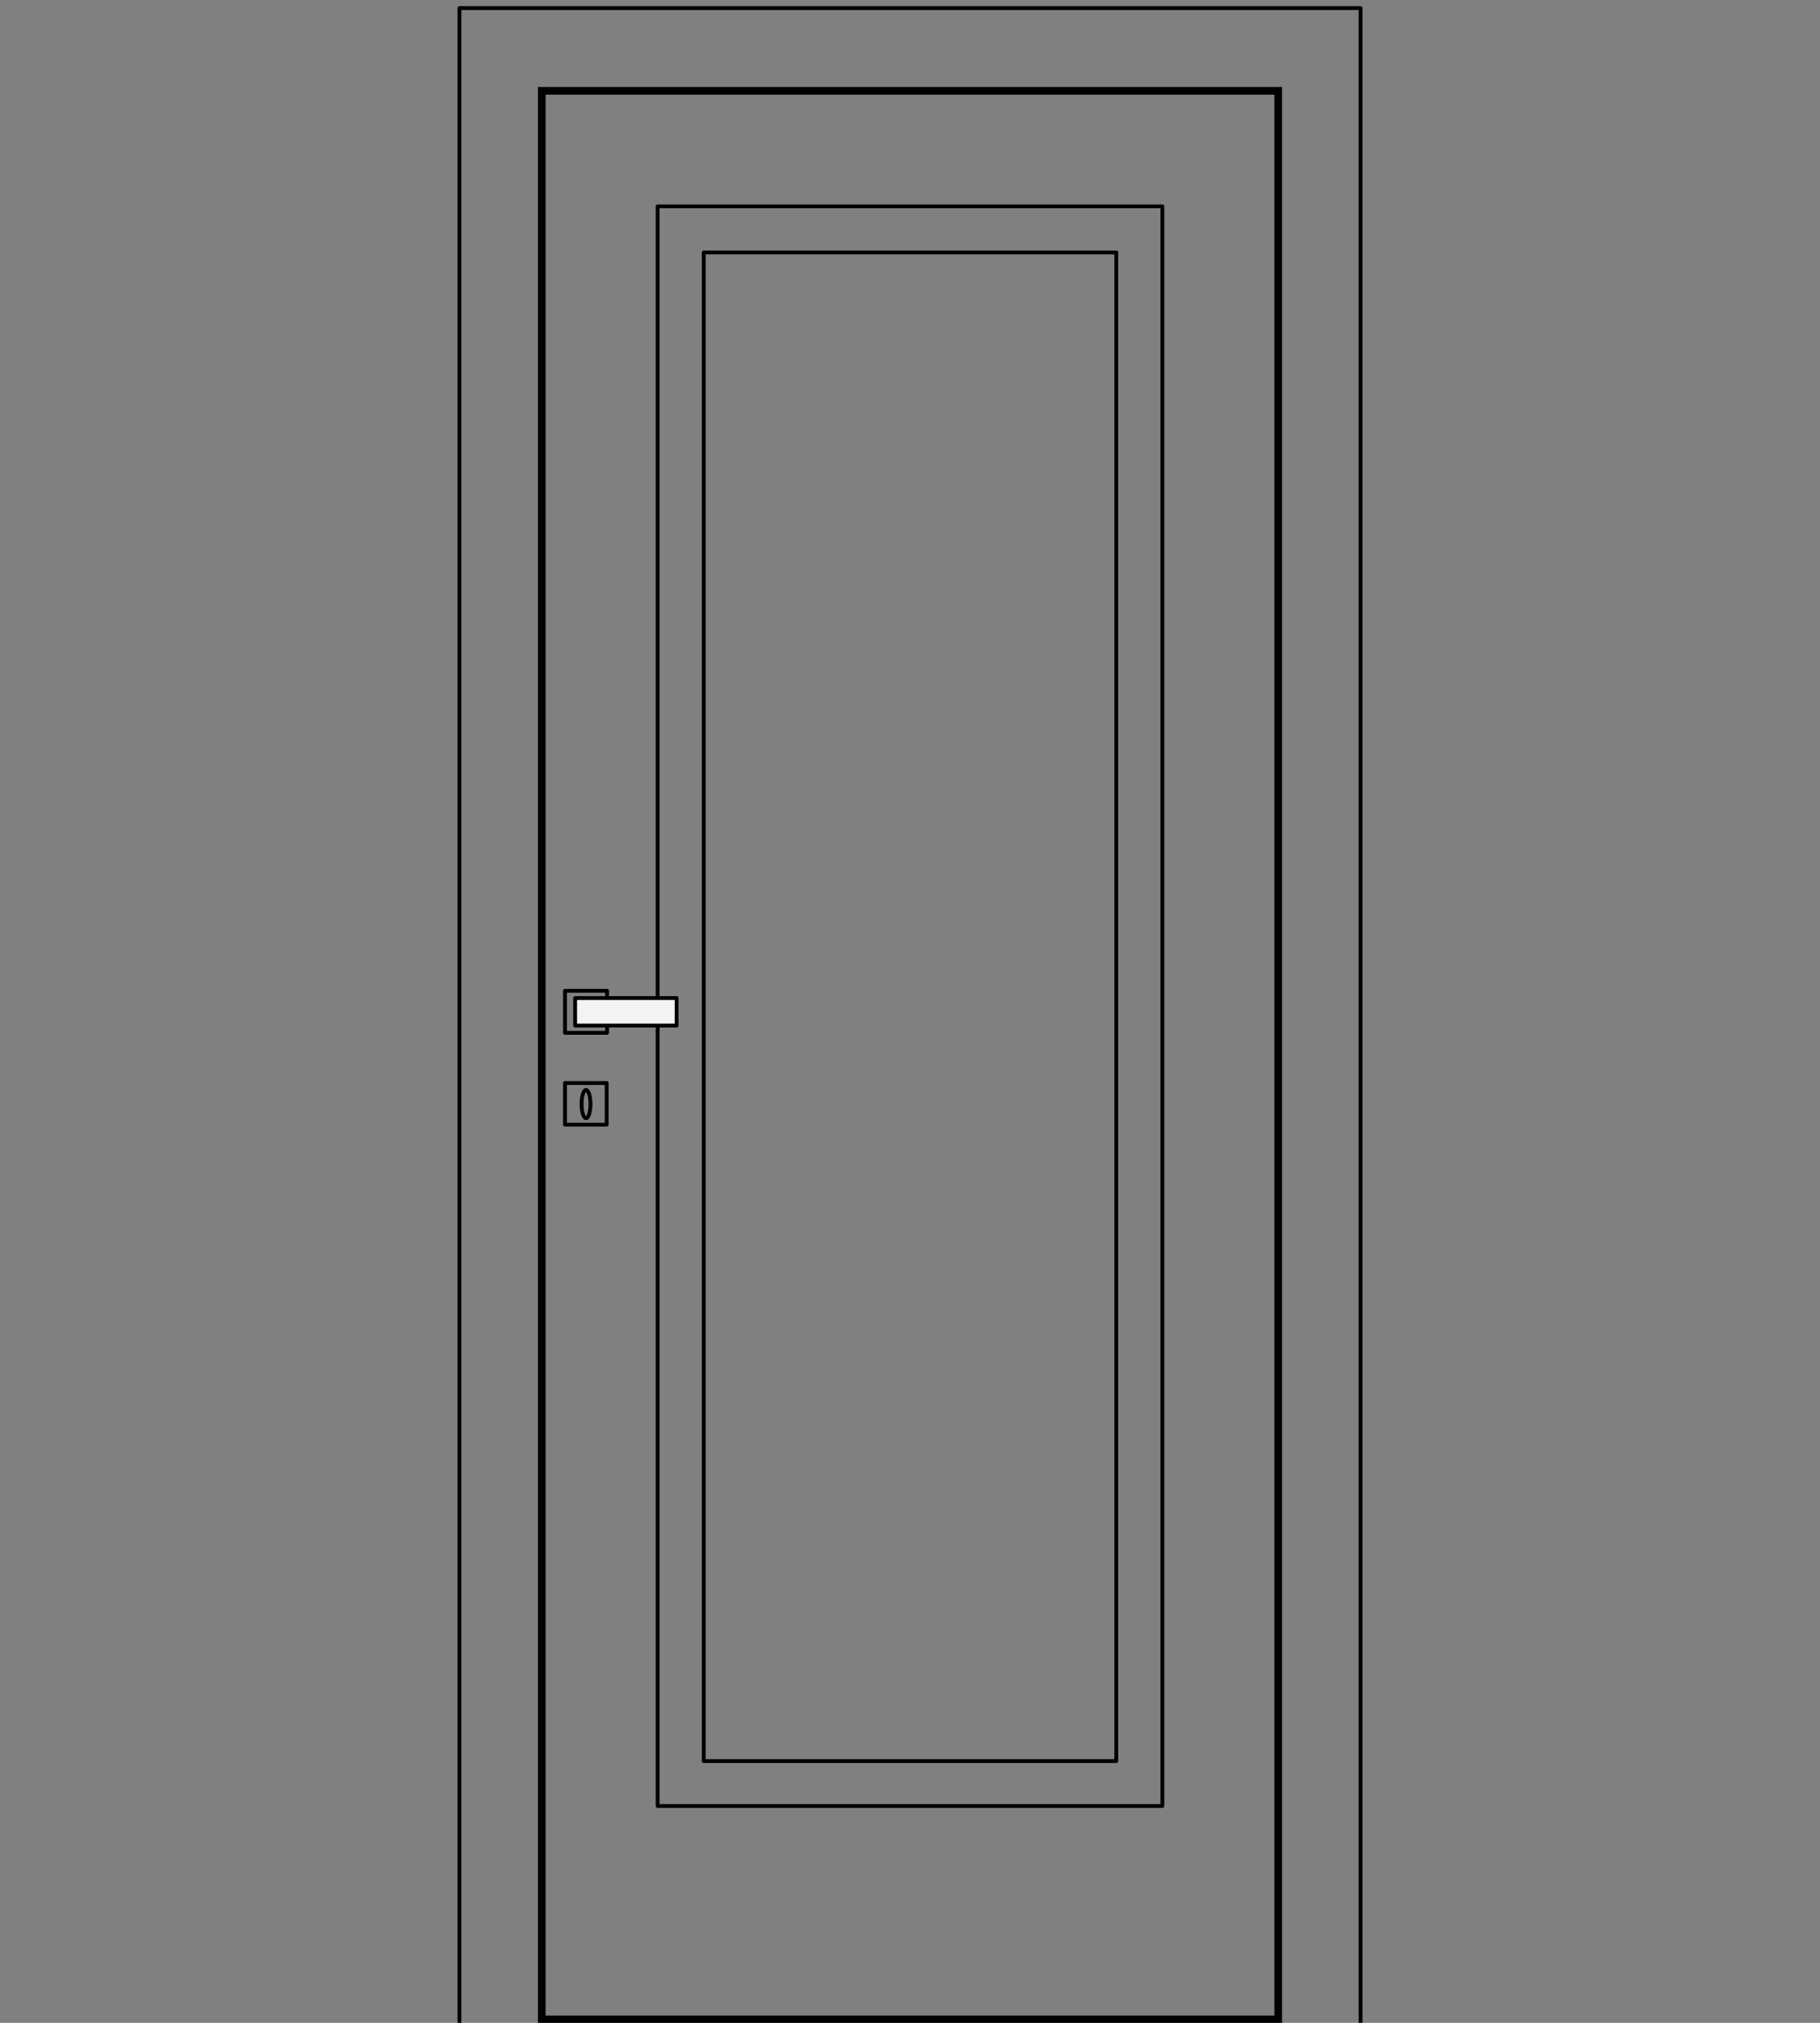<svg xmlns="http://www.w3.org/2000/svg" xmlns:xlink="http://www.w3.org/1999/xlink" id="Livello_1" x="0px" y="0px" viewBox="0 0 450 500" xml:space="preserve"><rect x="0" y="0" width="450" height="500" fill="#808080" stroke="none"/><g>	<g>		<path d="M315.1,23.4v474.8H134.9V23.4H315.1 M317,21.5H133V500H317V21.5L317,21.5z"></path>	</g>			<polyline fill="none" stroke="#000000" stroke-width="0.947" stroke-linecap="round" stroke-linejoin="round" stroke-miterlimit="10" points="  113.6,500 113.6,2 336.4,2 336.4,500  "></polyline>			<polyline fill="none" stroke="#000000" stroke-width="0.947" stroke-linecap="round" stroke-linejoin="round" stroke-miterlimit="10" points="  162.6,446.4 162.6,51 287.4,51 287.4,446.4 162.6,446.4  "></polyline>			<polyline fill="none" stroke="#000000" stroke-width="0.947" stroke-linecap="round" stroke-linejoin="round" stroke-miterlimit="10" points="  174,435.3 174,62.4 276,62.4 276,435.3 174,435.3  "></polyline>	<g>					<polyline fill="none" stroke="#000000" stroke-width="0.948" stroke-linecap="round" stroke-linejoin="round" stroke-miterlimit="10" points="   150.1,253.5 150.1,255.3 139.7,255.3 139.7,244.9 150.1,244.9 150.1,246.7   "></polyline>					<rect x="142.2" y="246.7" fill="#F3F3F3" stroke="#000000" stroke-width="0.948" stroke-linecap="round" stroke-linejoin="round" stroke-miterlimit="10" width="25.1" height="6.8"></rect>					<rect x="139.7" y="267.7" fill="none" stroke="#000000" stroke-width="0.948" stroke-linecap="round" stroke-linejoin="round" stroke-miterlimit="10" width="10.3" height="10.3"></rect>					<ellipse fill="none" stroke="#000000" stroke-width="0.948" stroke-linecap="round" stroke-linejoin="round" stroke-miterlimit="10" cx="144.9" cy="272.9" rx="1.1" ry="3.5"></ellipse>	</g></g></svg>